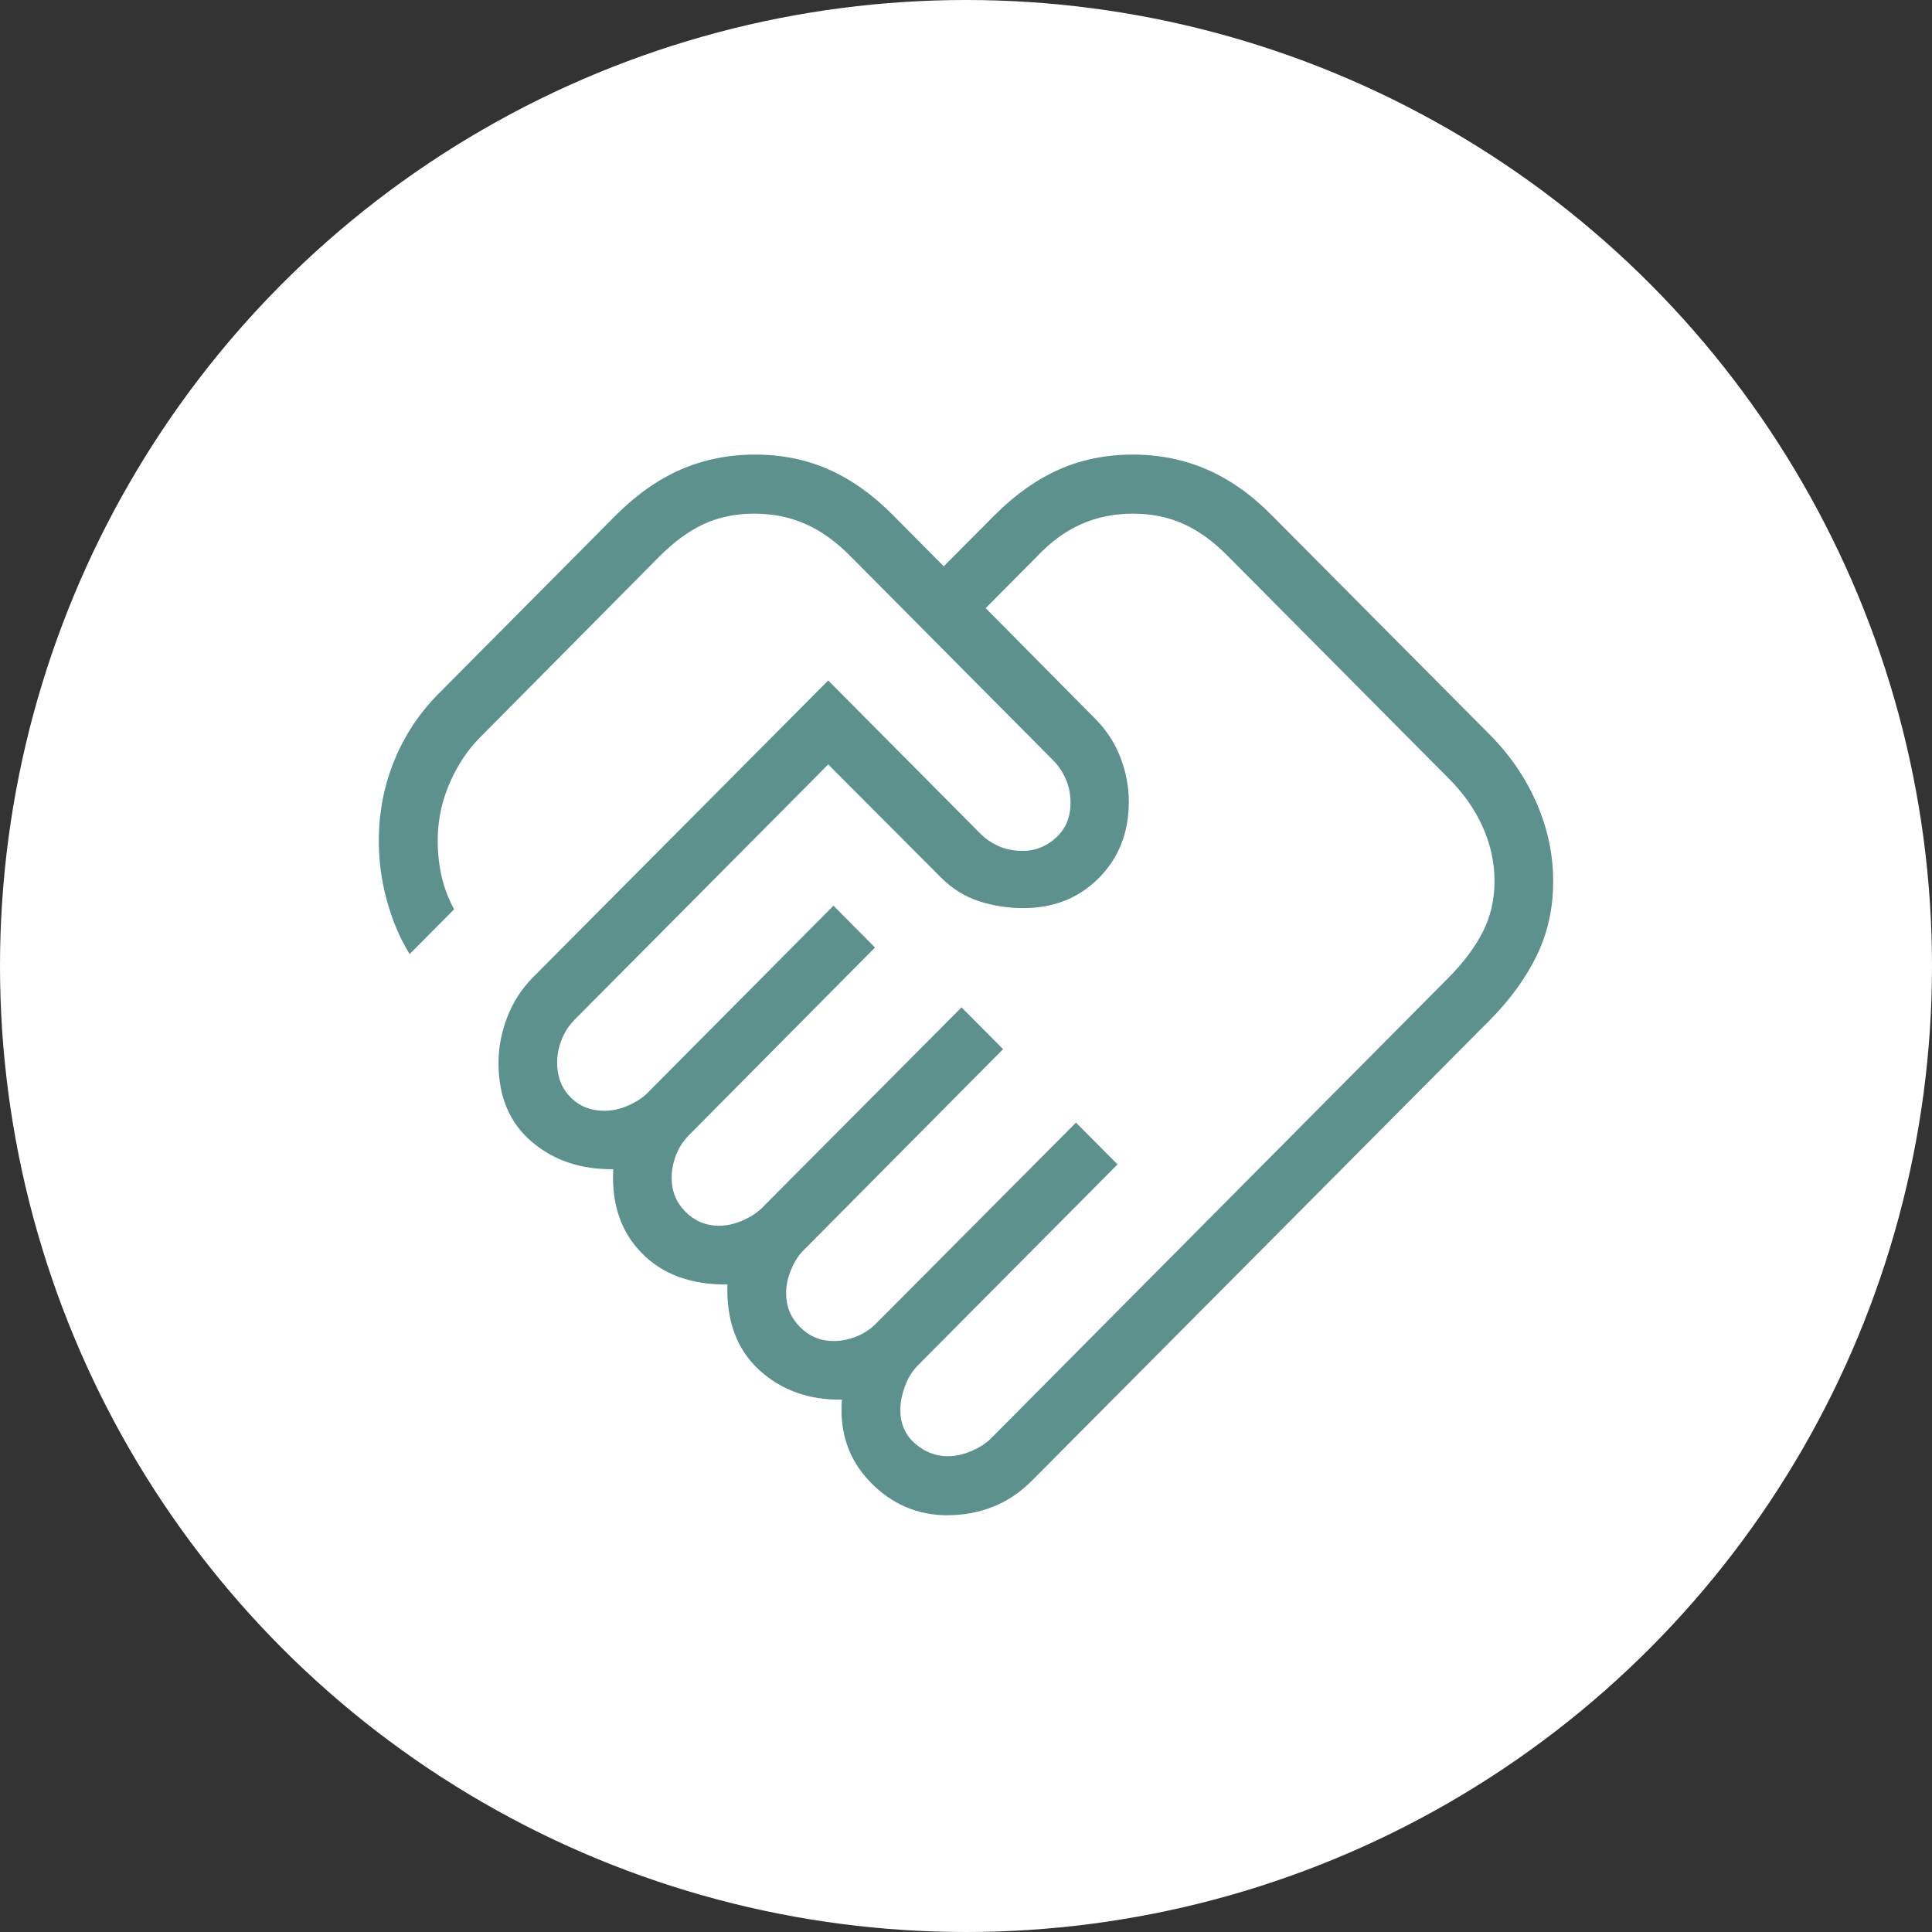 <svg width="51" height="51" viewBox="0 0 51 51" fill="none" xmlns="http://www.w3.org/2000/svg">
<rect x="0" y="0" width="51" height="51" fill="#333333" stroke="none"/>
<circle cx="25.5" cy="25.5" r="25.5" fill="white"/>
<path d="M25.024 38.44C25.227 38.44 25.434 38.394 25.647 38.302C25.86 38.211 26.032 38.099 26.163 37.967L38.234 25.813C38.624 25.421 38.924 25.021 39.136 24.613C39.346 24.202 39.452 23.752 39.452 23.263C39.452 22.767 39.346 22.286 39.136 21.819C38.924 21.352 38.624 20.925 38.234 20.541L32.428 14.695C32.045 14.303 31.651 14.016 31.246 13.833C30.843 13.65 30.395 13.559 29.902 13.559C29.416 13.559 28.964 13.65 28.547 13.833C28.13 14.016 27.737 14.303 27.369 14.694L26.019 16.053L28.883 18.945C29.191 19.249 29.421 19.595 29.572 19.983C29.723 20.37 29.798 20.764 29.798 21.163C29.798 21.974 29.535 22.646 29.007 23.177C28.48 23.708 27.813 23.973 27.008 23.972C26.611 23.972 26.223 23.911 25.845 23.79C25.467 23.668 25.127 23.455 24.825 23.15L21.863 20.179L15.176 26.909C15.02 27.067 14.903 27.246 14.825 27.447C14.746 27.647 14.707 27.85 14.707 28.055C14.707 28.422 14.824 28.725 15.059 28.963C15.292 29.202 15.591 29.322 15.957 29.322C16.159 29.322 16.366 29.276 16.579 29.185C16.792 29.092 16.964 28.98 17.095 28.848L22.002 23.908L23.098 25.012L18.199 29.953C18.042 30.11 17.924 30.289 17.846 30.489C17.768 30.691 17.73 30.894 17.73 31.097C17.73 31.446 17.851 31.742 18.095 31.988C18.339 32.233 18.633 32.356 18.979 32.357C19.182 32.357 19.389 32.311 19.602 32.218C19.814 32.126 19.986 32.014 20.117 31.883L25.382 26.592L26.479 27.695L21.221 32.995C21.084 33.127 20.972 33.3 20.884 33.514C20.795 33.728 20.751 33.937 20.751 34.14C20.751 34.487 20.873 34.784 21.118 35.029C21.361 35.276 21.656 35.4 22.002 35.4C22.204 35.4 22.405 35.36 22.606 35.281C22.806 35.202 22.984 35.084 23.138 34.926L28.403 29.634L29.5 30.737L24.235 36.037C24.079 36.195 23.962 36.385 23.883 36.606C23.805 36.828 23.766 37.03 23.766 37.213C23.766 37.581 23.894 37.877 24.151 38.103C24.408 38.328 24.699 38.441 25.024 38.441M25.015 40C24.219 40 23.538 39.707 22.971 39.121C22.404 38.534 22.156 37.809 22.225 36.948C21.347 36.958 20.617 36.695 20.034 36.157C19.451 35.619 19.173 34.869 19.202 33.907C18.246 33.917 17.493 33.642 16.942 33.08C16.39 32.519 16.139 31.78 16.189 30.864C15.328 30.874 14.607 30.63 14.027 30.131C13.448 29.634 13.159 28.942 13.159 28.055C13.159 27.654 13.236 27.254 13.389 26.854C13.543 26.453 13.77 26.101 14.071 25.797L21.863 17.963L25.861 21.988C25.992 22.126 26.154 22.239 26.347 22.329C26.54 22.418 26.757 22.462 26.999 22.461C27.33 22.461 27.623 22.345 27.877 22.112C28.131 21.879 28.258 21.576 28.259 21.202C28.259 20.959 28.215 20.741 28.126 20.547C28.037 20.353 27.925 20.19 27.788 20.058L22.462 14.695C22.078 14.303 21.679 14.016 21.265 13.833C20.851 13.65 20.398 13.559 19.905 13.559C19.419 13.559 18.977 13.65 18.58 13.833C18.183 14.016 17.791 14.303 17.401 14.695L12.688 19.45C12.355 19.782 12.087 20.18 11.883 20.642C11.678 21.104 11.57 21.58 11.557 22.072C11.547 22.424 11.577 22.762 11.647 23.087C11.717 23.411 11.831 23.716 11.988 24.003L10.814 25.185C10.554 24.767 10.351 24.286 10.204 23.741C10.057 23.197 9.99 22.641 10.001 22.073C10.014 21.364 10.155 20.686 10.424 20.039C10.693 19.392 11.079 18.814 11.582 18.307L16.266 13.592C16.806 13.053 17.378 12.653 17.98 12.391C18.583 12.13 19.235 12 19.936 12C20.637 12 21.283 12.131 21.875 12.393C22.467 12.654 23.031 13.053 23.566 13.592L24.913 14.949L26.263 13.592C26.803 13.053 27.369 12.653 27.962 12.391C28.554 12.13 29.201 12 29.902 12C30.603 12 31.255 12.131 31.858 12.393C32.46 12.654 33.028 13.053 33.561 13.592L39.331 19.398C39.864 19.936 40.276 20.539 40.566 21.208C40.856 21.877 41.001 22.565 41 23.27C41 23.977 40.855 24.628 40.566 25.224C40.277 25.819 39.865 26.387 39.331 26.926L27.257 39.069C26.936 39.394 26.586 39.63 26.207 39.777C25.83 39.925 25.432 39.998 25.015 39.998" fill="#5D918D"/>
</svg>
